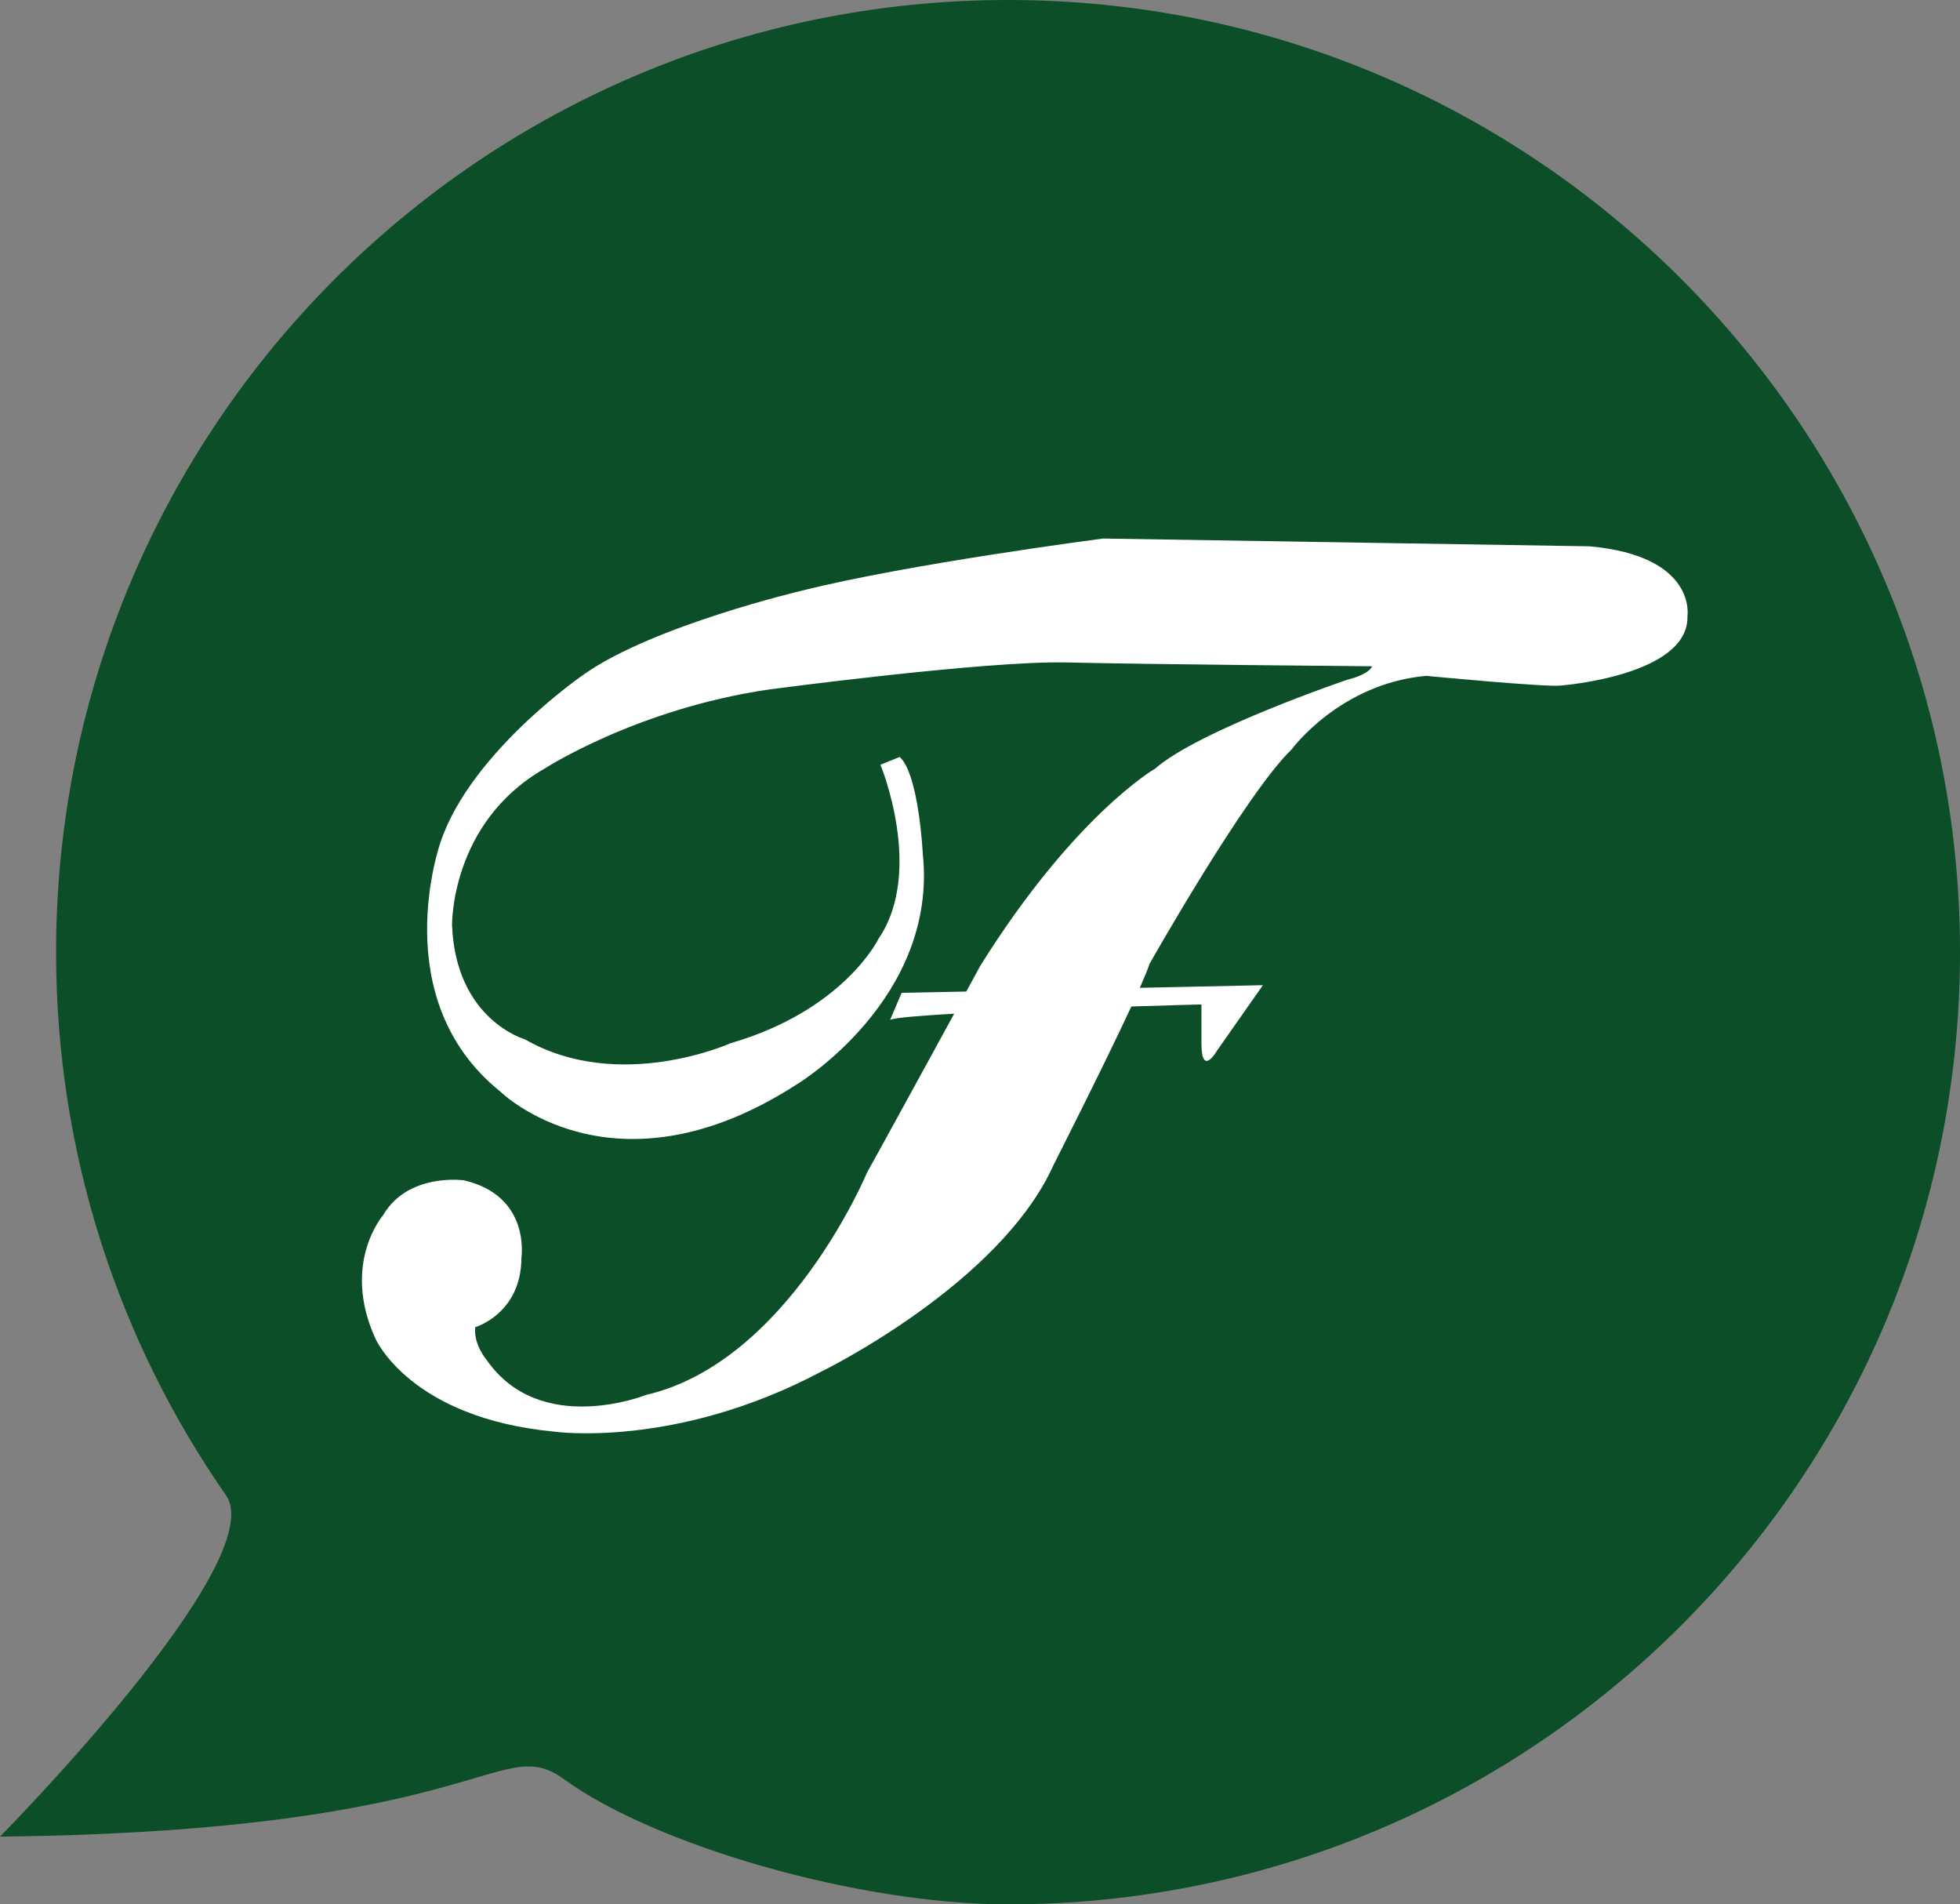 <?xml version="1.0" encoding="UTF-8"?><svg id="Layer_2" xmlns="http://www.w3.org/2000/svg" width="163.89" height="159.2" viewBox="0 0 163.89 159.2"><rect x="0" y="0" width="163.89" height="159.2" fill="#808080" stroke="none"/><g id="Layer_1-2"><g><path d="M163.89,79.6c0,43.96-35.64,79.6-79.6,79.6-12.61,0-29.59-4.98-37.11-10.45-5.48-3.99-6.5,4.33-47.18,4.79,0,0,22.74-23.01,18.9-28.53-8.96-12.88-14.21-28.53-14.21-45.4C4.69,35.64,40.33,0,84.29,0s79.6,35.64,79.6,79.6Z" fill="#0b4e27"/><path d="M132.89,45.67l-40.64-.65s-16.22,2.1-25.21,4.36c0,0-12.37,2.91-18.15,6.95,0,0-9.48,6.46-12.05,14.06,0,0-4.66,13.09,4.98,20.85,0,0,9.48,9.37,24.9-.65,0,0,11.72-7.11,10.44-19.23,0,0-.32-6.62-1.93-8.08l-1.61,.65s3.69,8.89-.16,14.55c0,0-2.89,5.98-12.37,8.73,0,0-9.32,4.2-17.19-.32,0,0-5.78-1.62-6.1-9.53,0,0-.16-8.57,7.71-13.09,0,0,7.71-5.01,18.79-6.63,0,0,18.15-2.42,24.89-2.26,6.75,.16,25.54,.32,25.54,.32,0,0-.16,.65-2.09,1.13,0,0-12.37,4.2-16.06,7.43,0,0-6.74,3.88-14.61,16.48,0,0-.46,.84-1.17,2.15l-5.41,.11-.96,2.26c.35-.18,2.47-.35,5.36-.52-2.66,4.86-6.85,12.52-7.29,13.28,0,0-6.59,15.84-18.47,18.59,0,0-8.83,3.55-13.33-2.91,0,0-1.12-1.29-.96-2.75,0,0,3.86-1.13,3.86-5.82,0,0,.8-5.17-4.82-6.46,0,0-4.66-.65-6.74,2.91,0,0-3.53,4.04-.64,10.34,0,0,2.89,6.62,14.94,7.76,0,0,10.12,1.46,22.32-5.01,0,0,14.94-7.27,19.44-17.29,0,0,4.12-8.12,6.5-13.24,3.4-.11,5.86-.17,5.86-.17v3.23c0,2.91,1.29,.65,1.29,.65l3.85-5.49-10.29,.22c.38-.86,.67-1.56,.81-2,0,0,8.03-14.22,11.89-17.94,0,0,4.02-5.49,11.24-6.14,0,0,10.12,.97,11.25,.81,0,0,10.76-.81,10.6-5.82,0,0,.8-5.01-8.19-5.82Z" fill="#fff"/></g></g></svg>